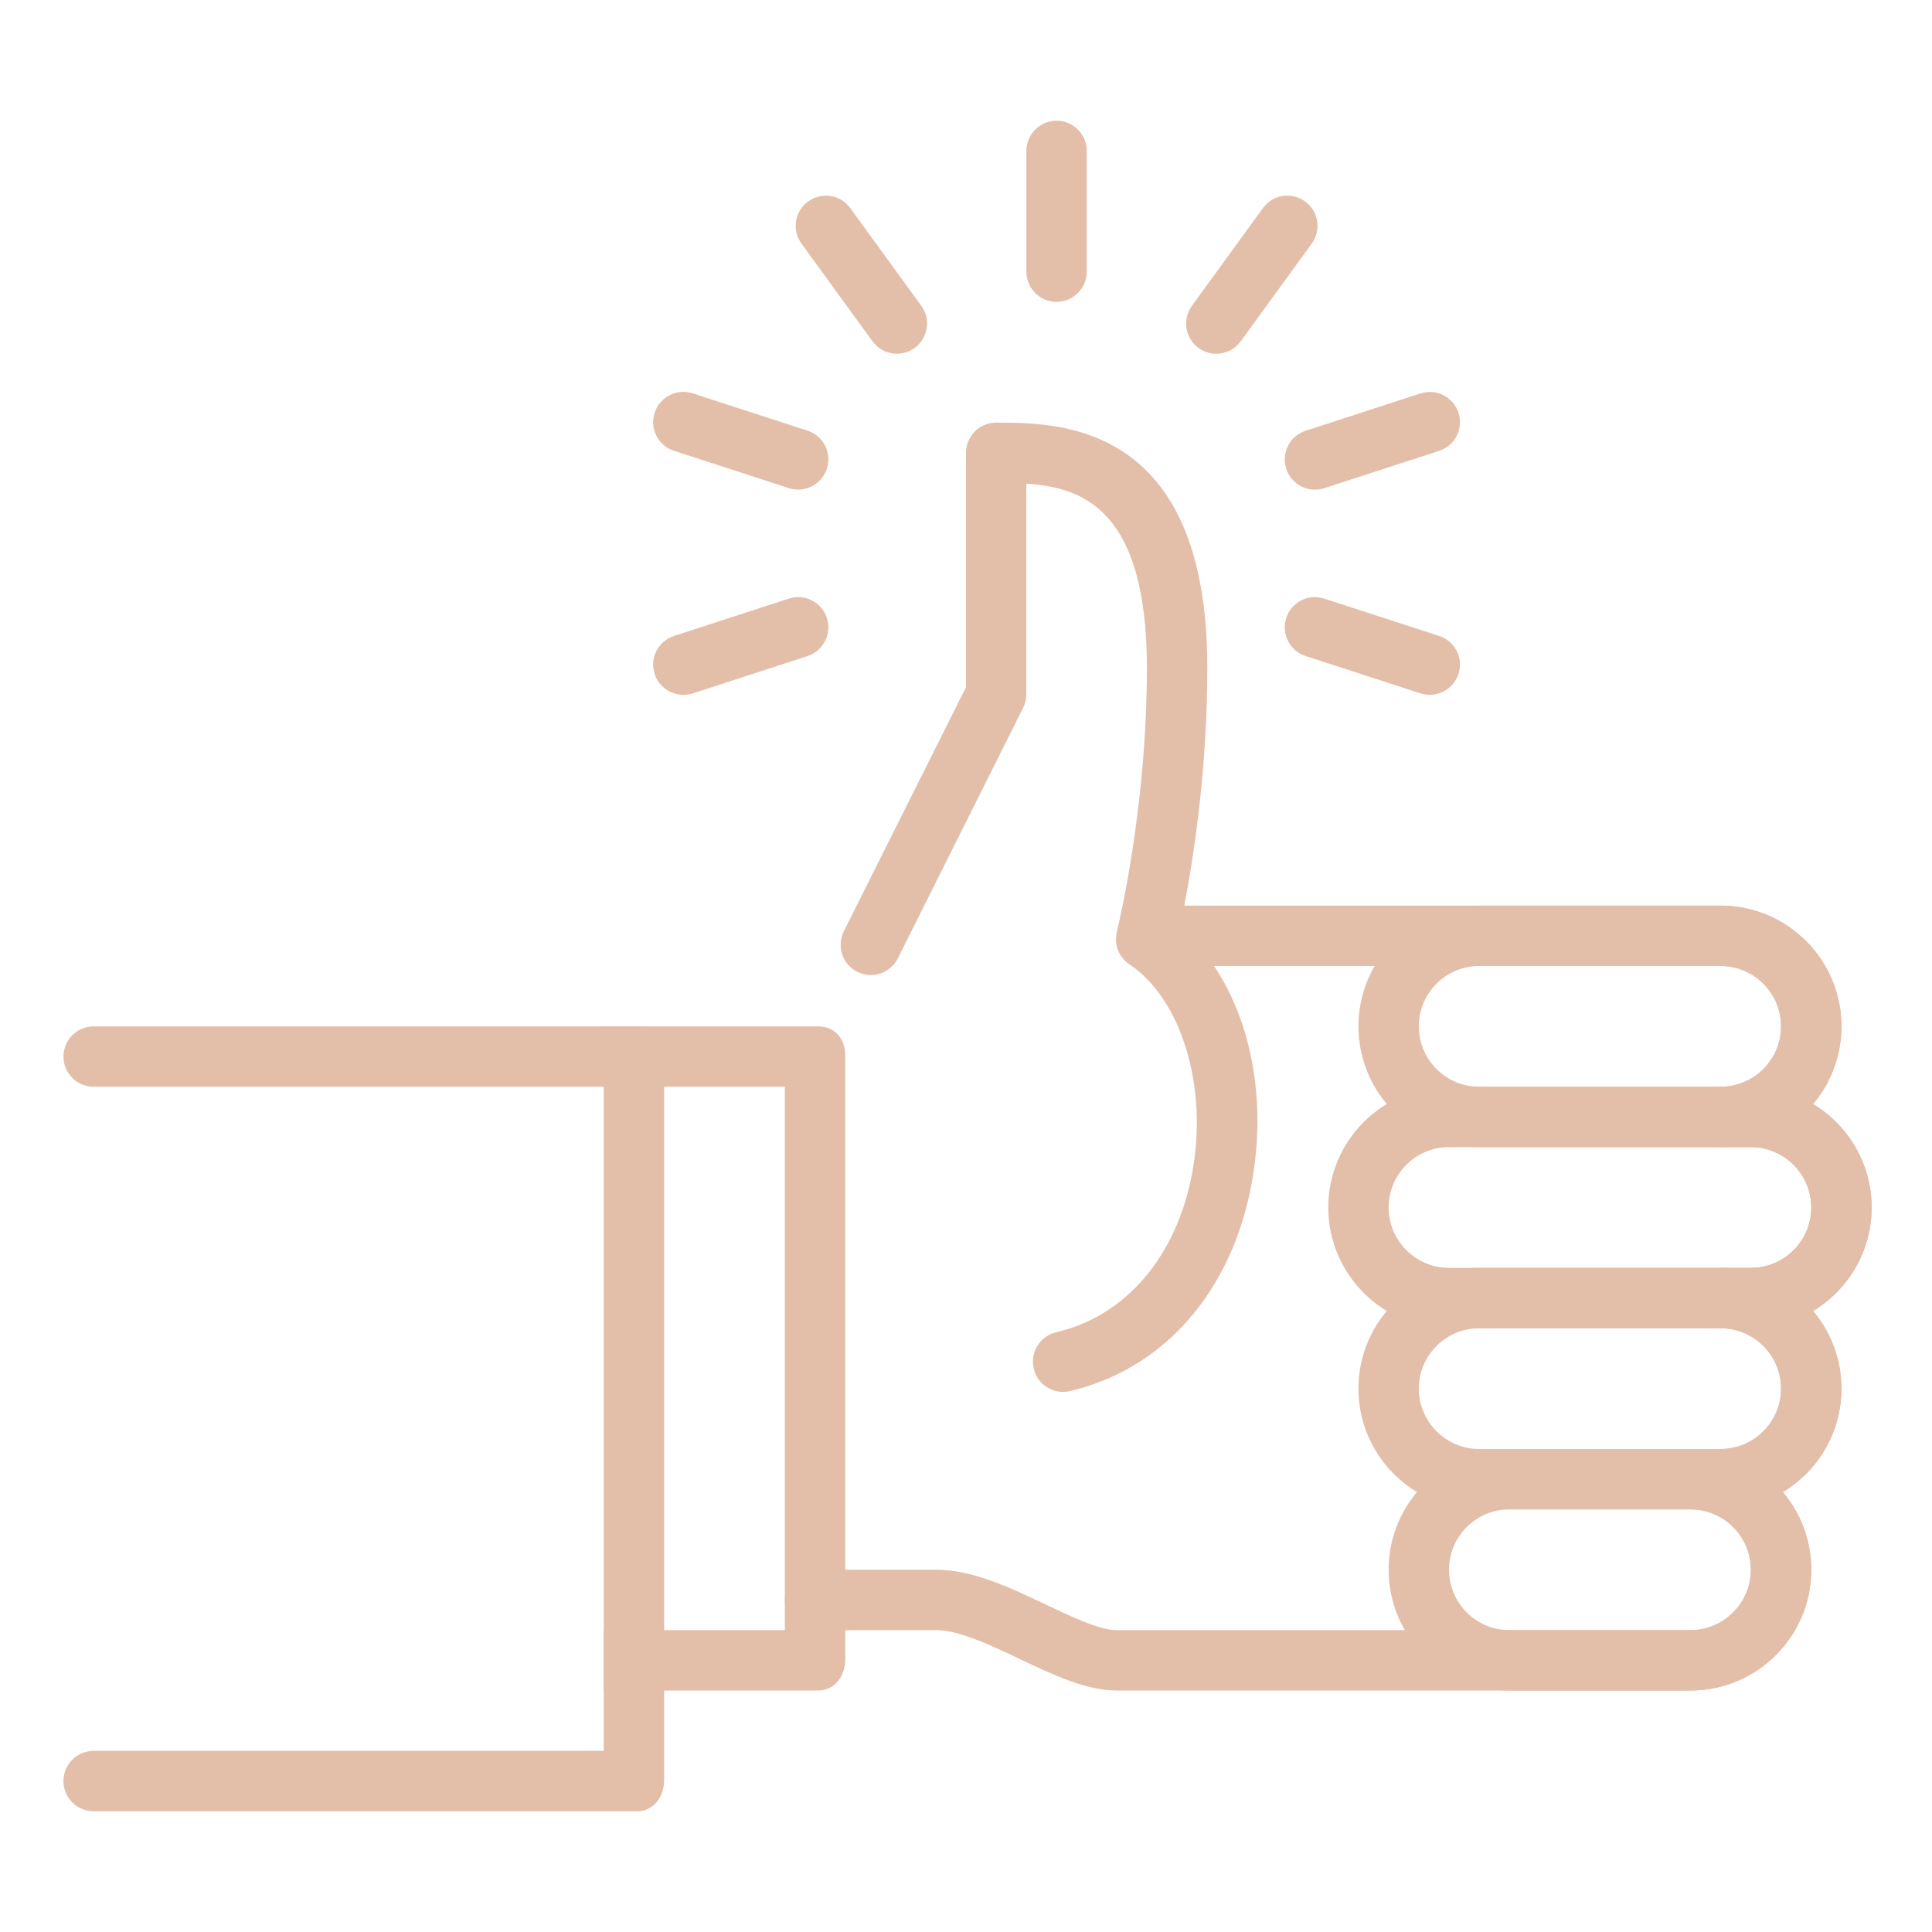 <?xml version="1.0" encoding="UTF-8"?> <svg xmlns="http://www.w3.org/2000/svg" width="57" height="57" viewBox="0 0 57 57" fill="none"> <path d="M49.875 49.875H32.953C32.041 49.875 31.093 49.424 30.089 48.947C29.205 48.527 28.293 48.094 27.609 48.094H24.047C23.555 48.094 23.156 47.695 23.156 47.203C23.156 46.712 23.555 46.312 24.047 46.312H27.609C28.694 46.312 29.791 46.834 30.853 47.339C31.635 47.709 32.442 48.094 32.953 48.094H49.875C50.856 48.094 51.656 47.296 51.656 46.312C51.656 45.329 50.856 44.531 49.875 44.531C49.383 44.531 48.984 44.132 48.984 43.641C48.984 43.149 49.383 42.75 49.875 42.75H50.766C51.747 42.75 52.547 41.952 52.547 40.969C52.547 39.986 51.747 39.188 50.766 39.188C50.274 39.188 49.875 38.788 49.875 38.297C49.875 37.805 50.274 37.406 50.766 37.406H51.656C52.638 37.406 53.438 36.608 53.438 35.625C53.438 34.642 52.638 33.844 51.656 33.844H50.766C50.274 33.844 49.875 33.445 49.875 32.953C49.875 32.462 50.274 32.062 50.766 32.062C51.747 32.062 52.547 31.265 52.547 30.281C52.547 29.298 51.747 28.5 50.766 28.5H33.837C33.562 28.5 33.304 28.373 33.135 28.158C32.966 27.942 32.907 27.661 32.973 27.394C32.98 27.358 33.837 23.876 33.837 19.711C33.837 15.078 31.986 14.377 30.279 14.27V20.484C30.279 20.622 30.247 20.759 30.185 20.883L26.489 28.274C26.268 28.712 25.735 28.894 25.294 28.673C24.854 28.452 24.676 27.918 24.895 27.478L28.5 20.274V13.359C28.5 12.868 28.899 12.469 29.391 12.469C31.254 12.469 35.62 12.469 35.62 19.709C35.62 22.7 35.212 25.31 34.939 26.719H50.766C52.73 26.719 54.328 28.317 54.328 30.281C54.328 31.152 54.013 31.952 53.491 32.572C54.526 33.197 55.219 34.33 55.219 35.625C55.219 36.92 54.526 38.053 53.491 38.678C54.013 39.298 54.328 40.098 54.328 40.969C54.328 42.264 53.635 43.397 52.6 44.022C53.122 44.642 53.438 45.441 53.438 46.312C53.438 48.277 51.84 49.875 49.875 49.875Z" fill="#E3BEA9"></path> <path d="M24.138 49.875H17.812V48.094H23.156V32.062H17.812V30.281H24.138C24.631 30.281 24.938 30.65 24.938 31.14V48.952C24.938 49.447 24.631 49.875 24.138 49.875Z" fill="#E3BEA9"></path> <path d="M2.763 53.438C2.271 53.438 1.872 53.038 1.872 52.547C1.872 52.055 2.271 51.656 2.763 51.656H17.812V32.062H2.763C2.271 32.062 1.872 31.663 1.872 31.172C1.872 30.68 2.271 30.281 2.763 30.281H18.794C19.287 30.281 19.594 30.65 19.594 31.14V52.515C19.594 53.01 19.287 53.438 18.794 53.438H2.763Z" fill="#E3BEA9"></path> <path d="M51.656 39.188H42.75C40.785 39.188 39.188 37.59 39.188 35.625C39.188 33.66 40.785 32.062 42.75 32.062H51.656C53.621 32.062 55.219 33.66 55.219 35.625C55.219 37.59 53.621 39.188 51.656 39.188ZM42.75 33.844C41.769 33.844 40.969 34.642 40.969 35.625C40.969 36.608 41.769 37.406 42.75 37.406H51.656C52.638 37.406 53.438 36.608 53.438 35.625C53.438 34.642 52.638 33.844 51.656 33.844H42.75Z" fill="#E3BEA9"></path> <path d="M49.875 49.875H44.531C42.566 49.875 40.969 48.277 40.969 46.312C40.969 44.348 42.566 42.75 44.531 42.75H49.875C51.84 42.75 53.438 44.348 53.438 46.312C53.438 48.277 51.84 49.875 49.875 49.875ZM44.531 44.531C43.55 44.531 42.75 45.329 42.75 46.312C42.75 47.296 43.55 48.094 44.531 48.094H49.875C50.856 48.094 51.656 47.296 51.656 46.312C51.656 45.329 50.856 44.531 49.875 44.531H44.531Z" fill="#E3BEA9"></path> <path d="M50.766 44.531H43.641C41.676 44.531 40.078 42.934 40.078 40.969C40.078 39.004 41.676 37.406 43.641 37.406H50.766C52.73 37.406 54.328 39.004 54.328 40.969C54.328 42.934 52.73 44.531 50.766 44.531ZM43.641 39.188C42.659 39.188 41.859 39.986 41.859 40.969C41.859 41.952 42.659 42.75 43.641 42.75H50.766C51.747 42.75 52.547 41.952 52.547 40.969C52.547 39.986 51.747 39.188 50.766 39.188H43.641Z" fill="#E3BEA9"></path> <path d="M50.766 33.844H43.641C41.676 33.844 40.078 32.246 40.078 30.281C40.078 28.317 41.676 26.719 43.641 26.719H50.766C52.73 26.719 54.328 28.317 54.328 30.281C54.328 32.246 52.73 33.844 50.766 33.844ZM43.641 28.5C42.659 28.5 41.859 29.298 41.859 30.281C41.859 31.265 42.659 32.062 43.641 32.062H50.766C51.747 32.062 52.547 31.265 52.547 30.281C52.547 29.298 51.747 28.5 50.766 28.5H43.641Z" fill="#E3BEA9"></path> <path d="M31.364 41.065C30.96 41.065 30.593 40.789 30.498 40.376C30.386 39.896 30.684 39.419 31.163 39.305C33.229 38.822 34.731 37.05 35.181 34.565C35.637 32.047 34.855 29.476 33.322 28.452C32.912 28.179 32.802 27.625 33.074 27.218C33.345 26.808 33.897 26.697 34.309 26.97C36.475 28.415 37.529 31.594 36.934 34.882C36.353 38.089 34.348 40.39 31.569 41.04C31.5 41.058 31.432 41.065 31.364 41.065Z" fill="#E3BEA9"></path> <path d="M35.883 10.436C36.159 10.436 36.43 10.31 36.605 10.069L38.7 7.187C38.99 6.788 38.901 6.233 38.504 5.944C38.105 5.655 37.547 5.741 37.26 6.14L35.166 9.022C34.875 9.421 34.964 9.977 35.361 10.265C35.518 10.381 35.7 10.436 35.883 10.436Z" fill="#E3BEA9"></path> <path d="M37.948 13.83C38.071 14.207 38.42 14.446 38.796 14.446C38.886 14.446 38.979 14.432 39.07 14.403L42.458 13.302C42.926 13.151 43.183 12.649 43.03 12.18C42.877 11.71 42.372 11.455 41.907 11.608L38.52 12.709C38.053 12.859 37.796 13.361 37.948 13.83Z" fill="#E3BEA9"></path> <path d="M24.396 18.233C24.245 17.763 23.741 17.508 23.274 17.661L19.886 18.762C19.417 18.913 19.161 19.416 19.314 19.884C19.437 20.262 19.786 20.5 20.162 20.5C20.253 20.5 20.346 20.486 20.436 20.458L23.824 19.357C24.291 19.204 24.547 18.701 24.396 18.233Z" fill="#E3BEA9"></path> <path d="M42.458 18.762L39.07 17.661C38.602 17.508 38.101 17.764 37.948 18.233C37.796 18.701 38.053 19.204 38.52 19.355L41.907 20.456C41.998 20.486 42.091 20.499 42.182 20.499C42.558 20.499 42.907 20.26 43.03 19.882C43.183 19.416 42.926 18.913 42.458 18.762Z" fill="#E3BEA9"></path> <path d="M19.886 13.301L23.274 14.401C23.365 14.432 23.457 14.444 23.548 14.444C23.924 14.444 24.273 14.206 24.396 13.828C24.547 13.359 24.291 12.857 23.824 12.706L20.436 11.605C19.97 11.454 19.467 11.708 19.314 12.177C19.161 12.647 19.417 13.149 19.886 13.301Z" fill="#E3BEA9"></path> <path d="M25.085 6.14C24.797 5.739 24.239 5.655 23.842 5.944C23.445 6.233 23.356 6.79 23.646 7.187L25.741 10.069C25.916 10.31 26.186 10.436 26.462 10.436C26.644 10.436 26.828 10.381 26.984 10.265C27.381 9.977 27.471 9.419 27.18 9.022L25.085 6.14Z" fill="#E3BEA9"></path> <path d="M31.172 3.562C30.68 3.562 30.281 3.962 30.281 4.453V8.016C30.281 8.507 30.68 8.906 31.172 8.906C31.663 8.906 32.062 8.507 32.062 8.016V4.453C32.062 3.962 31.663 3.562 31.172 3.562Z" fill="#E3BEA9"></path> </svg> 